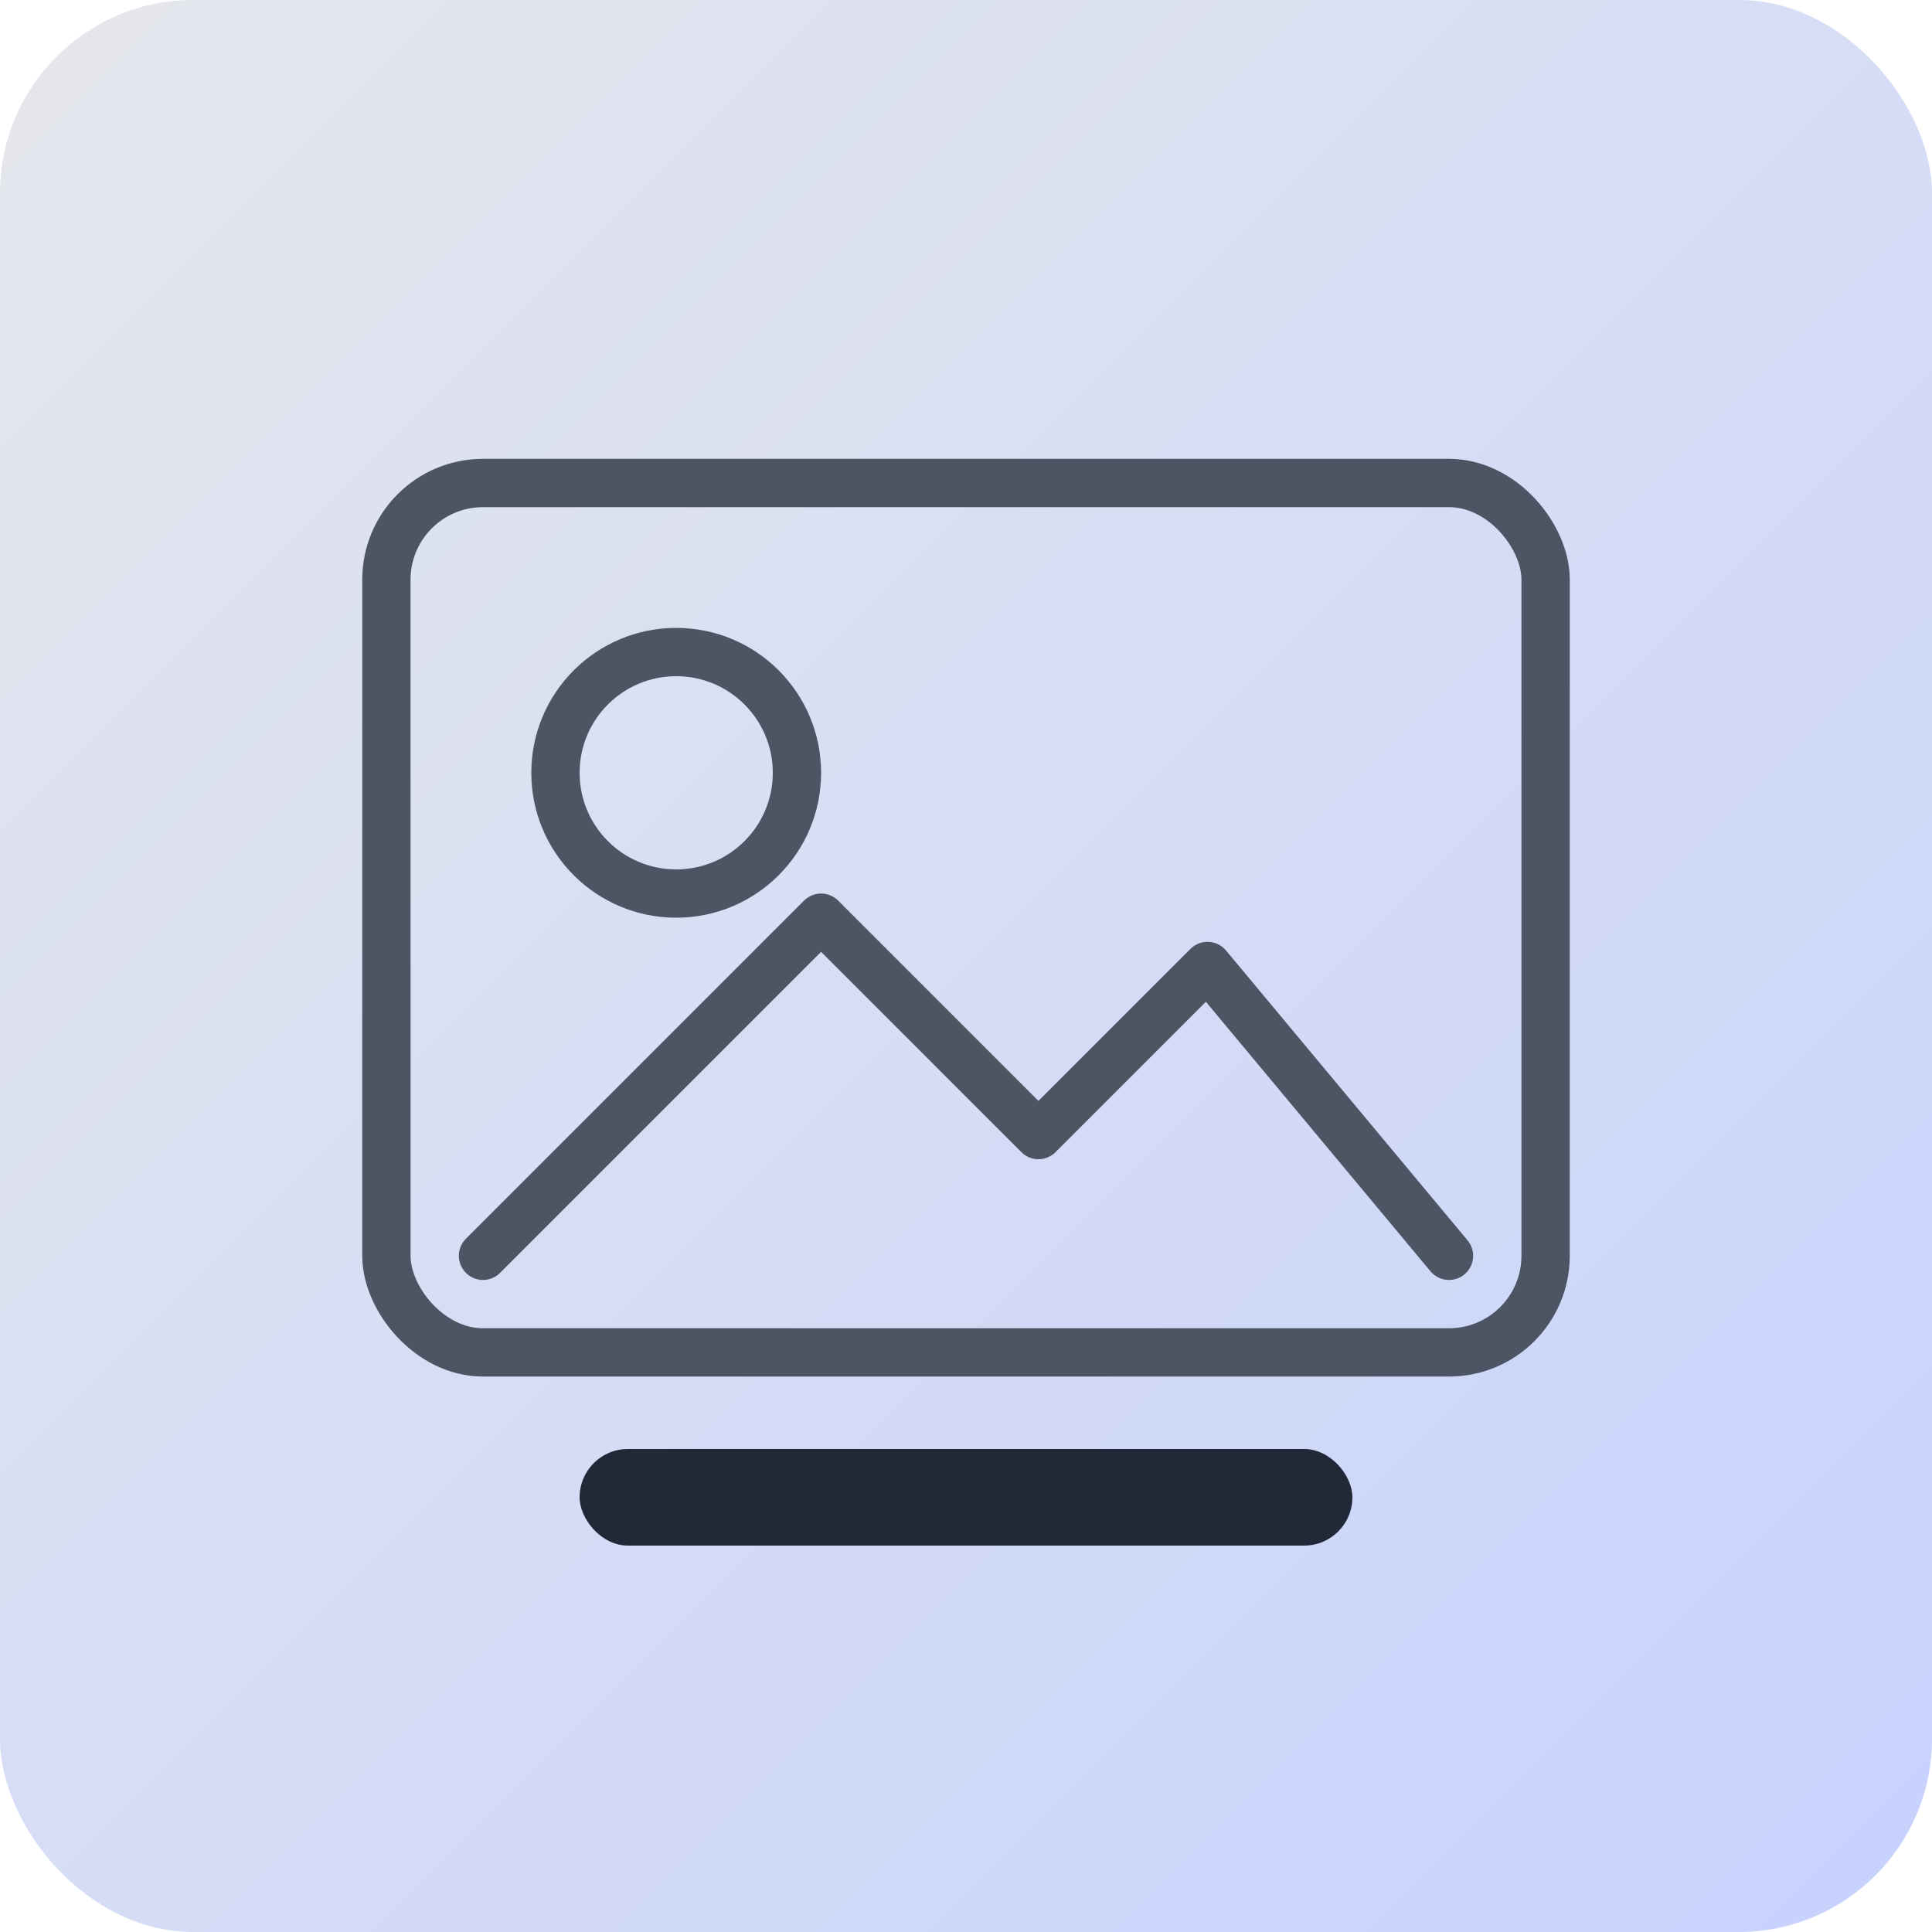 <svg xmlns="http://www.w3.org/2000/svg" viewBox="0 0 160 160">
  <defs>
    <linearGradient id="g" x1="0" y1="0" x2="1" y2="1">
      <stop offset="0" stop-color="#e5e7eb"/>
      <stop offset="1" stop-color="#c7d2fe"/>
    </linearGradient>
  </defs>
  <rect width="160" height="160" rx="16" fill="url(#g)"/>
  <g fill="none" stroke="#4b5563" stroke-width="4" stroke-linecap="round" stroke-linejoin="round">
    <rect x="32" y="40" width="96" height="72" rx="8"/>
    <circle cx="56" cy="64" r="10"/>
    <path d="M40 104l28-28 18 18 14-14 20 24"/>
  </g>
  <g fill="#1f2937">
    <rect x="48" y="120" width="64" height="8" rx="4"/>
  </g>
</svg>